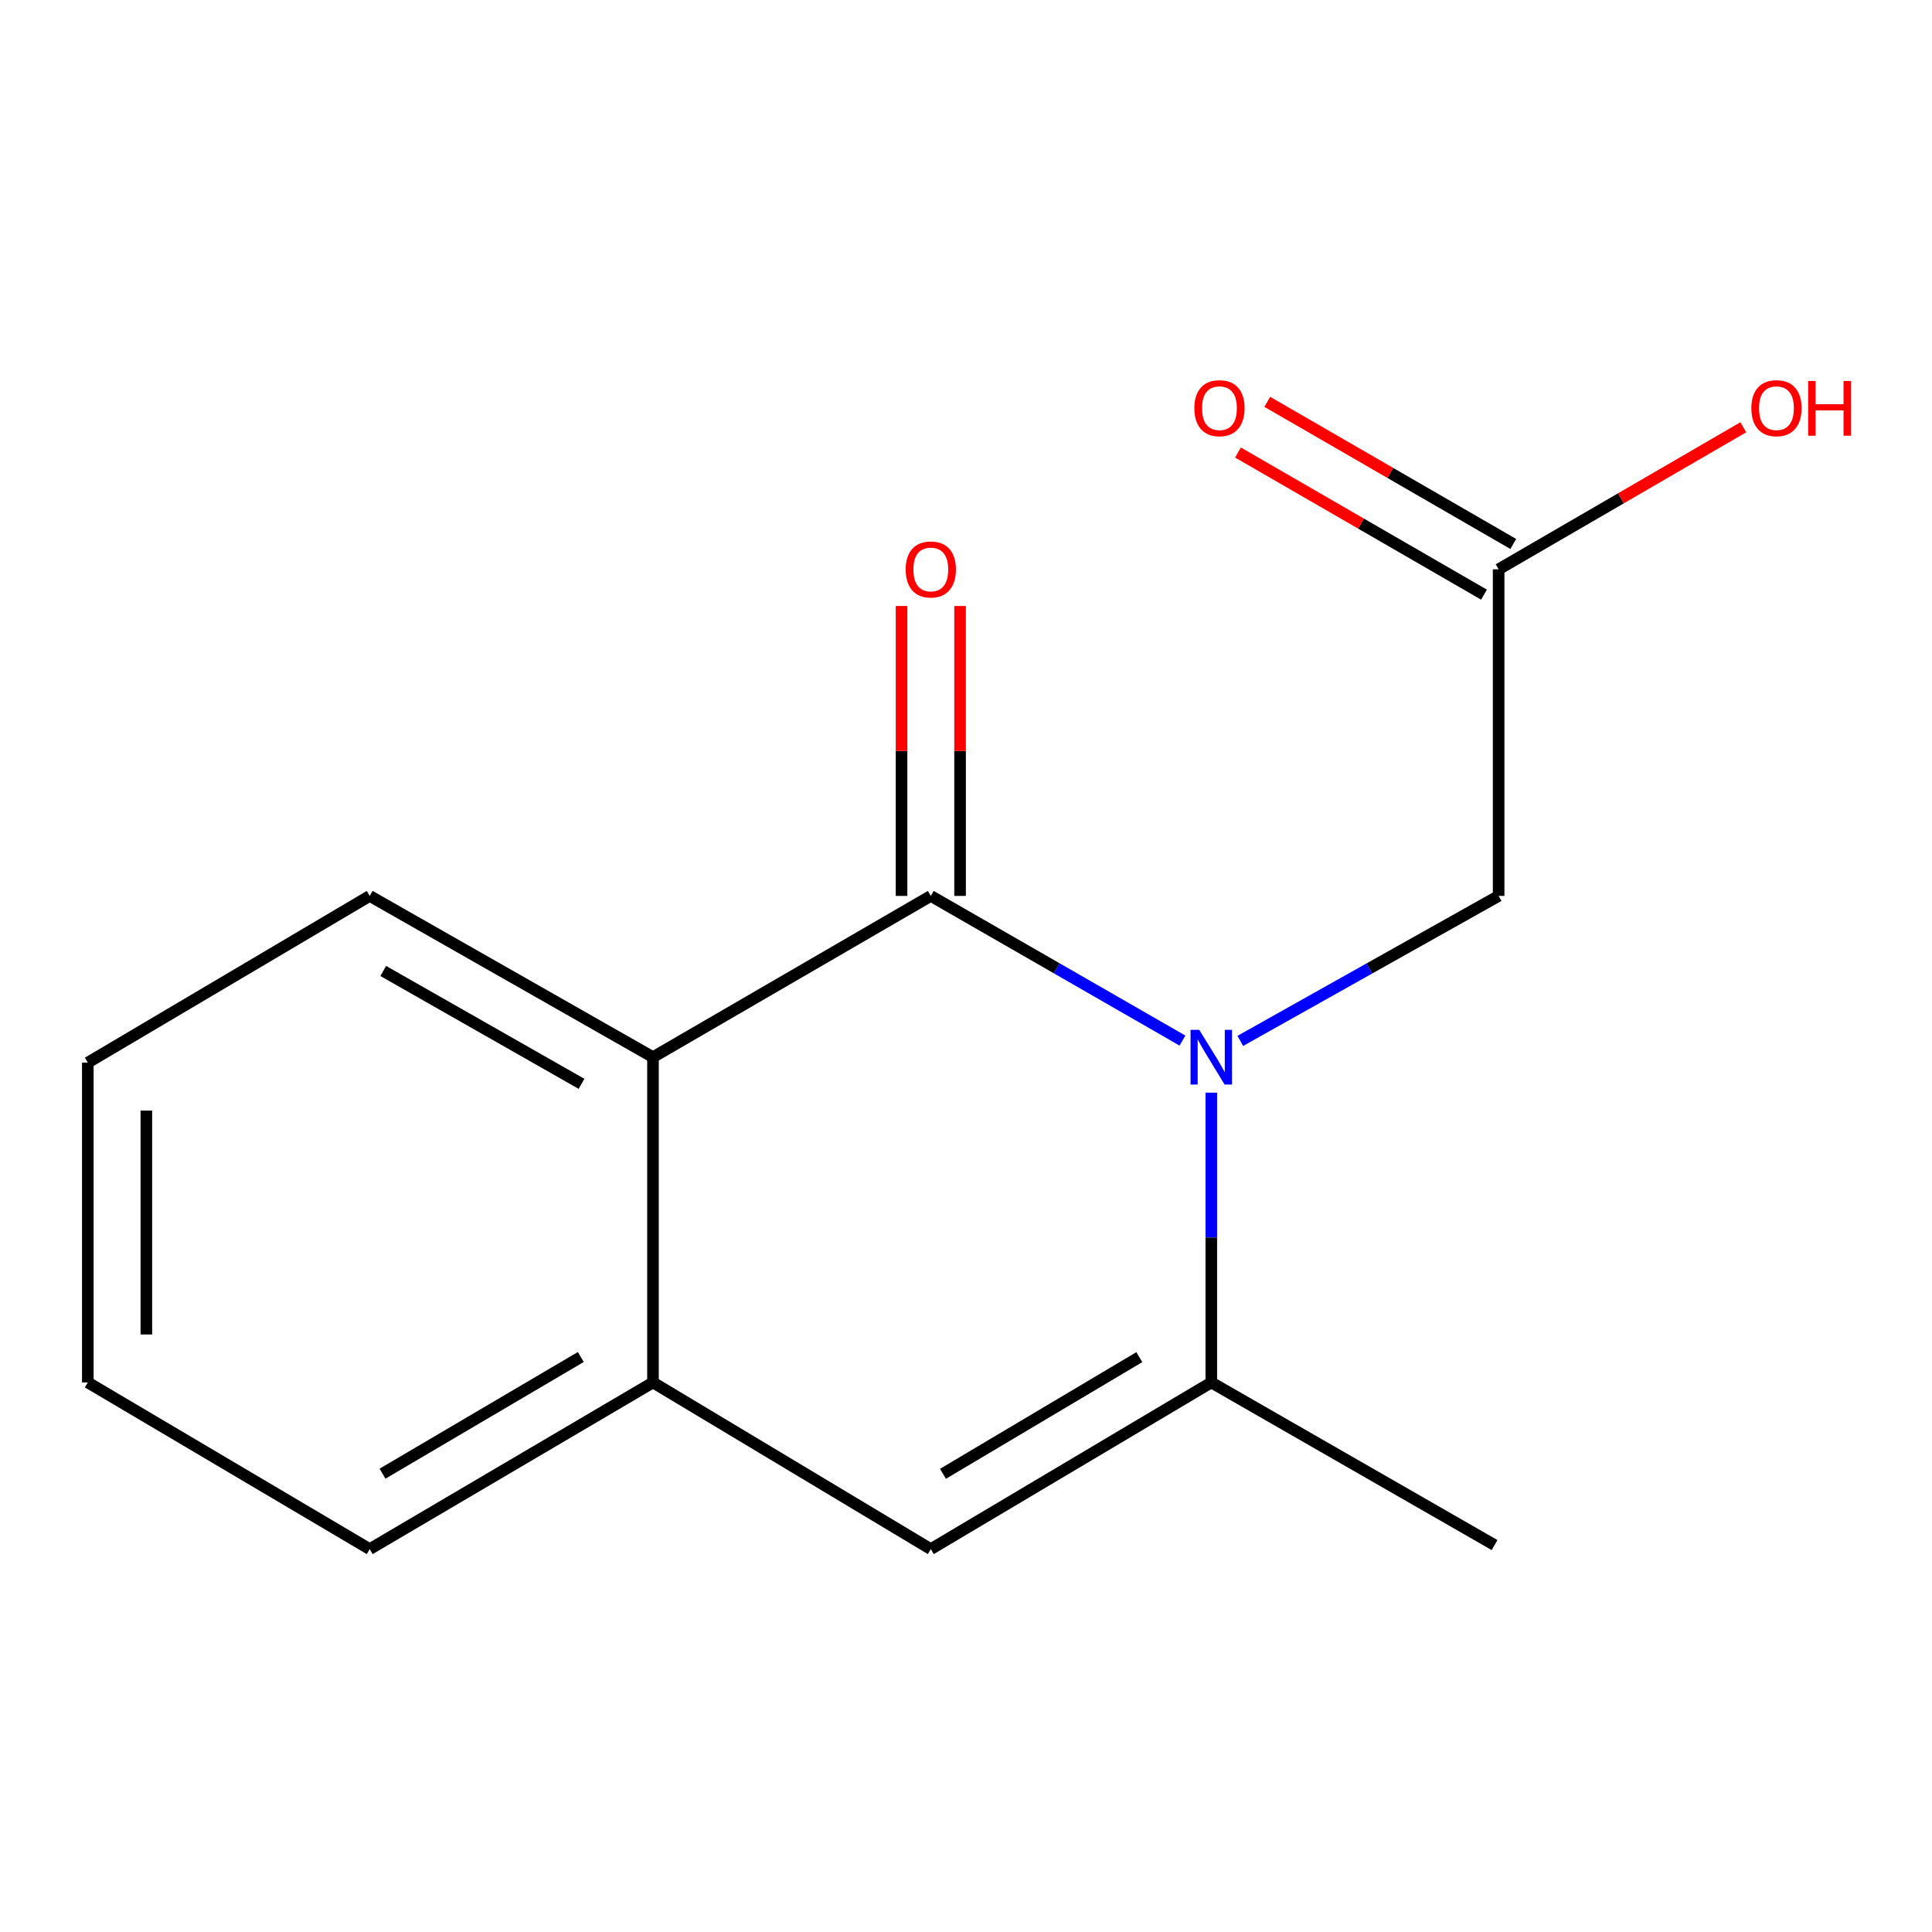 <?xml version='1.0' encoding='iso-8859-1'?>
<svg version='1.1' baseProfile='full'
              xmlns='http://www.w3.org/2000/svg'
                      xmlns:rdkit='http://www.rdkit.org/xml'
                      xmlns:xlink='http://www.w3.org/1999/xlink'
                  xml:space='preserve'
width='1000px' height='1000px' viewBox='0 0 1000 1000'>
<!-- END OF HEADER -->
<rect style='opacity:1.0;fill:#FFFFFF;stroke:none' width='1000' height='1000' x='0' y='0'> </rect>
<path class='bond-0' d='M 612.042,538.608 L 546.913,501.166' style='fill:none;fill-rule:evenodd;stroke:#0000FF;stroke-width:6px;stroke-linecap:butt;stroke-linejoin:miter;stroke-opacity:1' />
<path class='bond-0' d='M 546.913,501.166 L 481.784,463.724' style='fill:none;fill-rule:evenodd;stroke:#000000;stroke-width:6px;stroke-linecap:butt;stroke-linejoin:miter;stroke-opacity:1' />
<path class='bond-1' d='M 626.969,565.559 L 626.969,640.555' style='fill:none;fill-rule:evenodd;stroke:#0000FF;stroke-width:6px;stroke-linecap:butt;stroke-linejoin:miter;stroke-opacity:1' />
<path class='bond-1' d='M 626.969,640.555 L 626.969,715.551' style='fill:none;fill-rule:evenodd;stroke:#000000;stroke-width:6px;stroke-linecap:butt;stroke-linejoin:miter;stroke-opacity:1' />
<path class='bond-5' d='M 641.972,538.769 L 708.83,501.247' style='fill:none;fill-rule:evenodd;stroke:#0000FF;stroke-width:6px;stroke-linecap:butt;stroke-linejoin:miter;stroke-opacity:1' />
<path class='bond-5' d='M 708.83,501.247 L 775.688,463.724' style='fill:none;fill-rule:evenodd;stroke:#000000;stroke-width:6px;stroke-linecap:butt;stroke-linejoin:miter;stroke-opacity:1' />
<path class='bond-3' d='M 481.784,463.724 L 337.979,547.189' style='fill:none;fill-rule:evenodd;stroke:#000000;stroke-width:6px;stroke-linecap:butt;stroke-linejoin:miter;stroke-opacity:1' />
<path class='bond-7' d='M 496.932,463.724 L 496.932,388.692' style='fill:none;fill-rule:evenodd;stroke:#000000;stroke-width:6px;stroke-linecap:butt;stroke-linejoin:miter;stroke-opacity:1' />
<path class='bond-7' d='M 496.932,388.692 L 496.932,313.659' style='fill:none;fill-rule:evenodd;stroke:#FF0000;stroke-width:6px;stroke-linecap:butt;stroke-linejoin:miter;stroke-opacity:1' />
<path class='bond-7' d='M 466.636,463.724 L 466.636,388.692' style='fill:none;fill-rule:evenodd;stroke:#000000;stroke-width:6px;stroke-linecap:butt;stroke-linejoin:miter;stroke-opacity:1' />
<path class='bond-7' d='M 466.636,388.692 L 466.636,313.659' style='fill:none;fill-rule:evenodd;stroke:#FF0000;stroke-width:6px;stroke-linecap:butt;stroke-linejoin:miter;stroke-opacity:1' />
<path class='bond-2' d='M 626.969,715.551 L 481.784,801.827' style='fill:none;fill-rule:evenodd;stroke:#000000;stroke-width:6px;stroke-linecap:butt;stroke-linejoin:miter;stroke-opacity:1' />
<path class='bond-2' d='M 589.714,702.448 L 488.084,762.841' style='fill:none;fill-rule:evenodd;stroke:#000000;stroke-width:6px;stroke-linecap:butt;stroke-linejoin:miter;stroke-opacity:1' />
<path class='bond-10' d='M 626.969,715.551 L 773.584,799.723' style='fill:none;fill-rule:evenodd;stroke:#000000;stroke-width:6px;stroke-linecap:butt;stroke-linejoin:miter;stroke-opacity:1' />
<path class='bond-4' d='M 481.784,801.827 L 337.979,715.551' style='fill:none;fill-rule:evenodd;stroke:#000000;stroke-width:6px;stroke-linecap:butt;stroke-linejoin:miter;stroke-opacity:1' />
<path class='bond-11' d='M 337.979,547.189 L 191.363,463.724' style='fill:none;fill-rule:evenodd;stroke:#000000;stroke-width:6px;stroke-linecap:butt;stroke-linejoin:miter;stroke-opacity:1' />
<path class='bond-11' d='M 300.998,560.998 L 198.367,502.573' style='fill:none;fill-rule:evenodd;stroke:#000000;stroke-width:6px;stroke-linecap:butt;stroke-linejoin:miter;stroke-opacity:1' />
<path class='bond-15' d='M 337.979,547.189 L 337.979,715.551' style='fill:none;fill-rule:evenodd;stroke:#000000;stroke-width:6px;stroke-linecap:butt;stroke-linejoin:miter;stroke-opacity:1' />
<path class='bond-12' d='M 337.979,715.551 L 191.363,801.827' style='fill:none;fill-rule:evenodd;stroke:#000000;stroke-width:6px;stroke-linecap:butt;stroke-linejoin:miter;stroke-opacity:1' />
<path class='bond-12' d='M 300.622,702.382 L 197.991,762.775' style='fill:none;fill-rule:evenodd;stroke:#000000;stroke-width:6px;stroke-linecap:butt;stroke-linejoin:miter;stroke-opacity:1' />
<path class='bond-6' d='M 775.688,463.724 L 775.688,294.673' style='fill:none;fill-rule:evenodd;stroke:#000000;stroke-width:6px;stroke-linecap:butt;stroke-linejoin:miter;stroke-opacity:1' />
<path class='bond-8' d='M 783.266,281.556 L 719.605,244.776' style='fill:none;fill-rule:evenodd;stroke:#000000;stroke-width:6px;stroke-linecap:butt;stroke-linejoin:miter;stroke-opacity:1' />
<path class='bond-8' d='M 719.605,244.776 L 655.943,207.995' style='fill:none;fill-rule:evenodd;stroke:#FF0000;stroke-width:6px;stroke-linecap:butt;stroke-linejoin:miter;stroke-opacity:1' />
<path class='bond-8' d='M 768.11,307.789 L 704.449,271.008' style='fill:none;fill-rule:evenodd;stroke:#000000;stroke-width:6px;stroke-linecap:butt;stroke-linejoin:miter;stroke-opacity:1' />
<path class='bond-8' d='M 704.449,271.008 L 640.787,234.228' style='fill:none;fill-rule:evenodd;stroke:#FF0000;stroke-width:6px;stroke-linecap:butt;stroke-linejoin:miter;stroke-opacity:1' />
<path class='bond-9' d='M 775.688,294.673 L 839.012,257.912' style='fill:none;fill-rule:evenodd;stroke:#000000;stroke-width:6px;stroke-linecap:butt;stroke-linejoin:miter;stroke-opacity:1' />
<path class='bond-9' d='M 839.012,257.912 L 902.336,221.151' style='fill:none;fill-rule:evenodd;stroke:#FF0000;stroke-width:6px;stroke-linecap:butt;stroke-linejoin:miter;stroke-opacity:1' />
<path class='bond-13' d='M 191.363,463.724 L 45.455,550.017' style='fill:none;fill-rule:evenodd;stroke:#000000;stroke-width:6px;stroke-linecap:butt;stroke-linejoin:miter;stroke-opacity:1' />
<path class='bond-14' d='M 191.363,801.827 L 45.455,715.551' style='fill:none;fill-rule:evenodd;stroke:#000000;stroke-width:6px;stroke-linecap:butt;stroke-linejoin:miter;stroke-opacity:1' />
<path class='bond-16' d='M 45.455,550.017 L 45.455,715.551' style='fill:none;fill-rule:evenodd;stroke:#000000;stroke-width:6px;stroke-linecap:butt;stroke-linejoin:miter;stroke-opacity:1' />
<path class='bond-16' d='M 75.751,574.847 L 75.751,690.721' style='fill:none;fill-rule:evenodd;stroke:#000000;stroke-width:6px;stroke-linecap:butt;stroke-linejoin:miter;stroke-opacity:1' />
<path  class='atom-0' d='M 620.709 533.029
L 629.989 548.029
Q 630.909 549.509, 632.389 552.189
Q 633.869 554.869, 633.949 555.029
L 633.949 533.029
L 637.709 533.029
L 637.709 561.349
L 633.829 561.349
L 623.869 544.949
Q 622.709 543.029, 621.469 540.829
Q 620.269 538.629, 619.909 537.949
L 619.909 561.349
L 616.229 561.349
L 616.229 533.029
L 620.709 533.029
' fill='#0000FF'/>
<path  class='atom-8' d='M 468.784 294.753
Q 468.784 287.953, 472.144 284.153
Q 475.504 280.353, 481.784 280.353
Q 488.064 280.353, 491.424 284.153
Q 494.784 287.953, 494.784 294.753
Q 494.784 301.633, 491.384 305.553
Q 487.984 309.433, 481.784 309.433
Q 475.544 309.433, 472.144 305.553
Q 468.784 301.673, 468.784 294.753
M 481.784 306.233
Q 486.104 306.233, 488.424 303.353
Q 490.784 300.433, 490.784 294.753
Q 490.784 289.193, 488.424 286.393
Q 486.104 283.553, 481.784 283.553
Q 477.464 283.553, 475.104 286.353
Q 472.784 289.153, 472.784 294.753
Q 472.784 300.473, 475.104 303.353
Q 477.464 306.233, 481.784 306.233
' fill='#FF0000'/>
<path  class='atom-9' d='M 618.193 211.27
Q 618.193 204.47, 621.553 200.67
Q 624.913 196.87, 631.193 196.87
Q 637.473 196.87, 640.833 200.67
Q 644.193 204.47, 644.193 211.27
Q 644.193 218.15, 640.793 222.07
Q 637.393 225.95, 631.193 225.95
Q 624.953 225.95, 621.553 222.07
Q 618.193 218.19, 618.193 211.27
M 631.193 222.75
Q 635.513 222.75, 637.833 219.87
Q 640.193 216.95, 640.193 211.27
Q 640.193 205.71, 637.833 202.91
Q 635.513 200.07, 631.193 200.07
Q 626.873 200.07, 624.513 202.87
Q 622.193 205.67, 622.193 211.27
Q 622.193 216.99, 624.513 219.87
Q 626.873 222.75, 631.193 222.75
' fill='#FF0000'/>
<path  class='atom-10' d='M 906.493 211.27
Q 906.493 204.47, 909.853 200.67
Q 913.213 196.87, 919.493 196.87
Q 925.773 196.87, 929.133 200.67
Q 932.493 204.47, 932.493 211.27
Q 932.493 218.15, 929.093 222.07
Q 925.693 225.95, 919.493 225.95
Q 913.253 225.95, 909.853 222.07
Q 906.493 218.19, 906.493 211.27
M 919.493 222.75
Q 923.813 222.75, 926.133 219.87
Q 928.493 216.95, 928.493 211.27
Q 928.493 205.71, 926.133 202.91
Q 923.813 200.07, 919.493 200.07
Q 915.173 200.07, 912.813 202.87
Q 910.493 205.67, 910.493 211.27
Q 910.493 216.99, 912.813 219.87
Q 915.173 222.75, 919.493 222.75
' fill='#FF0000'/>
<path  class='atom-10' d='M 935.893 197.19
L 939.733 197.19
L 939.733 209.23
L 954.213 209.23
L 954.213 197.19
L 958.053 197.19
L 958.053 225.51
L 954.213 225.51
L 954.213 212.43
L 939.733 212.43
L 939.733 225.51
L 935.893 225.51
L 935.893 197.19
' fill='#FF0000'/>
</svg>
